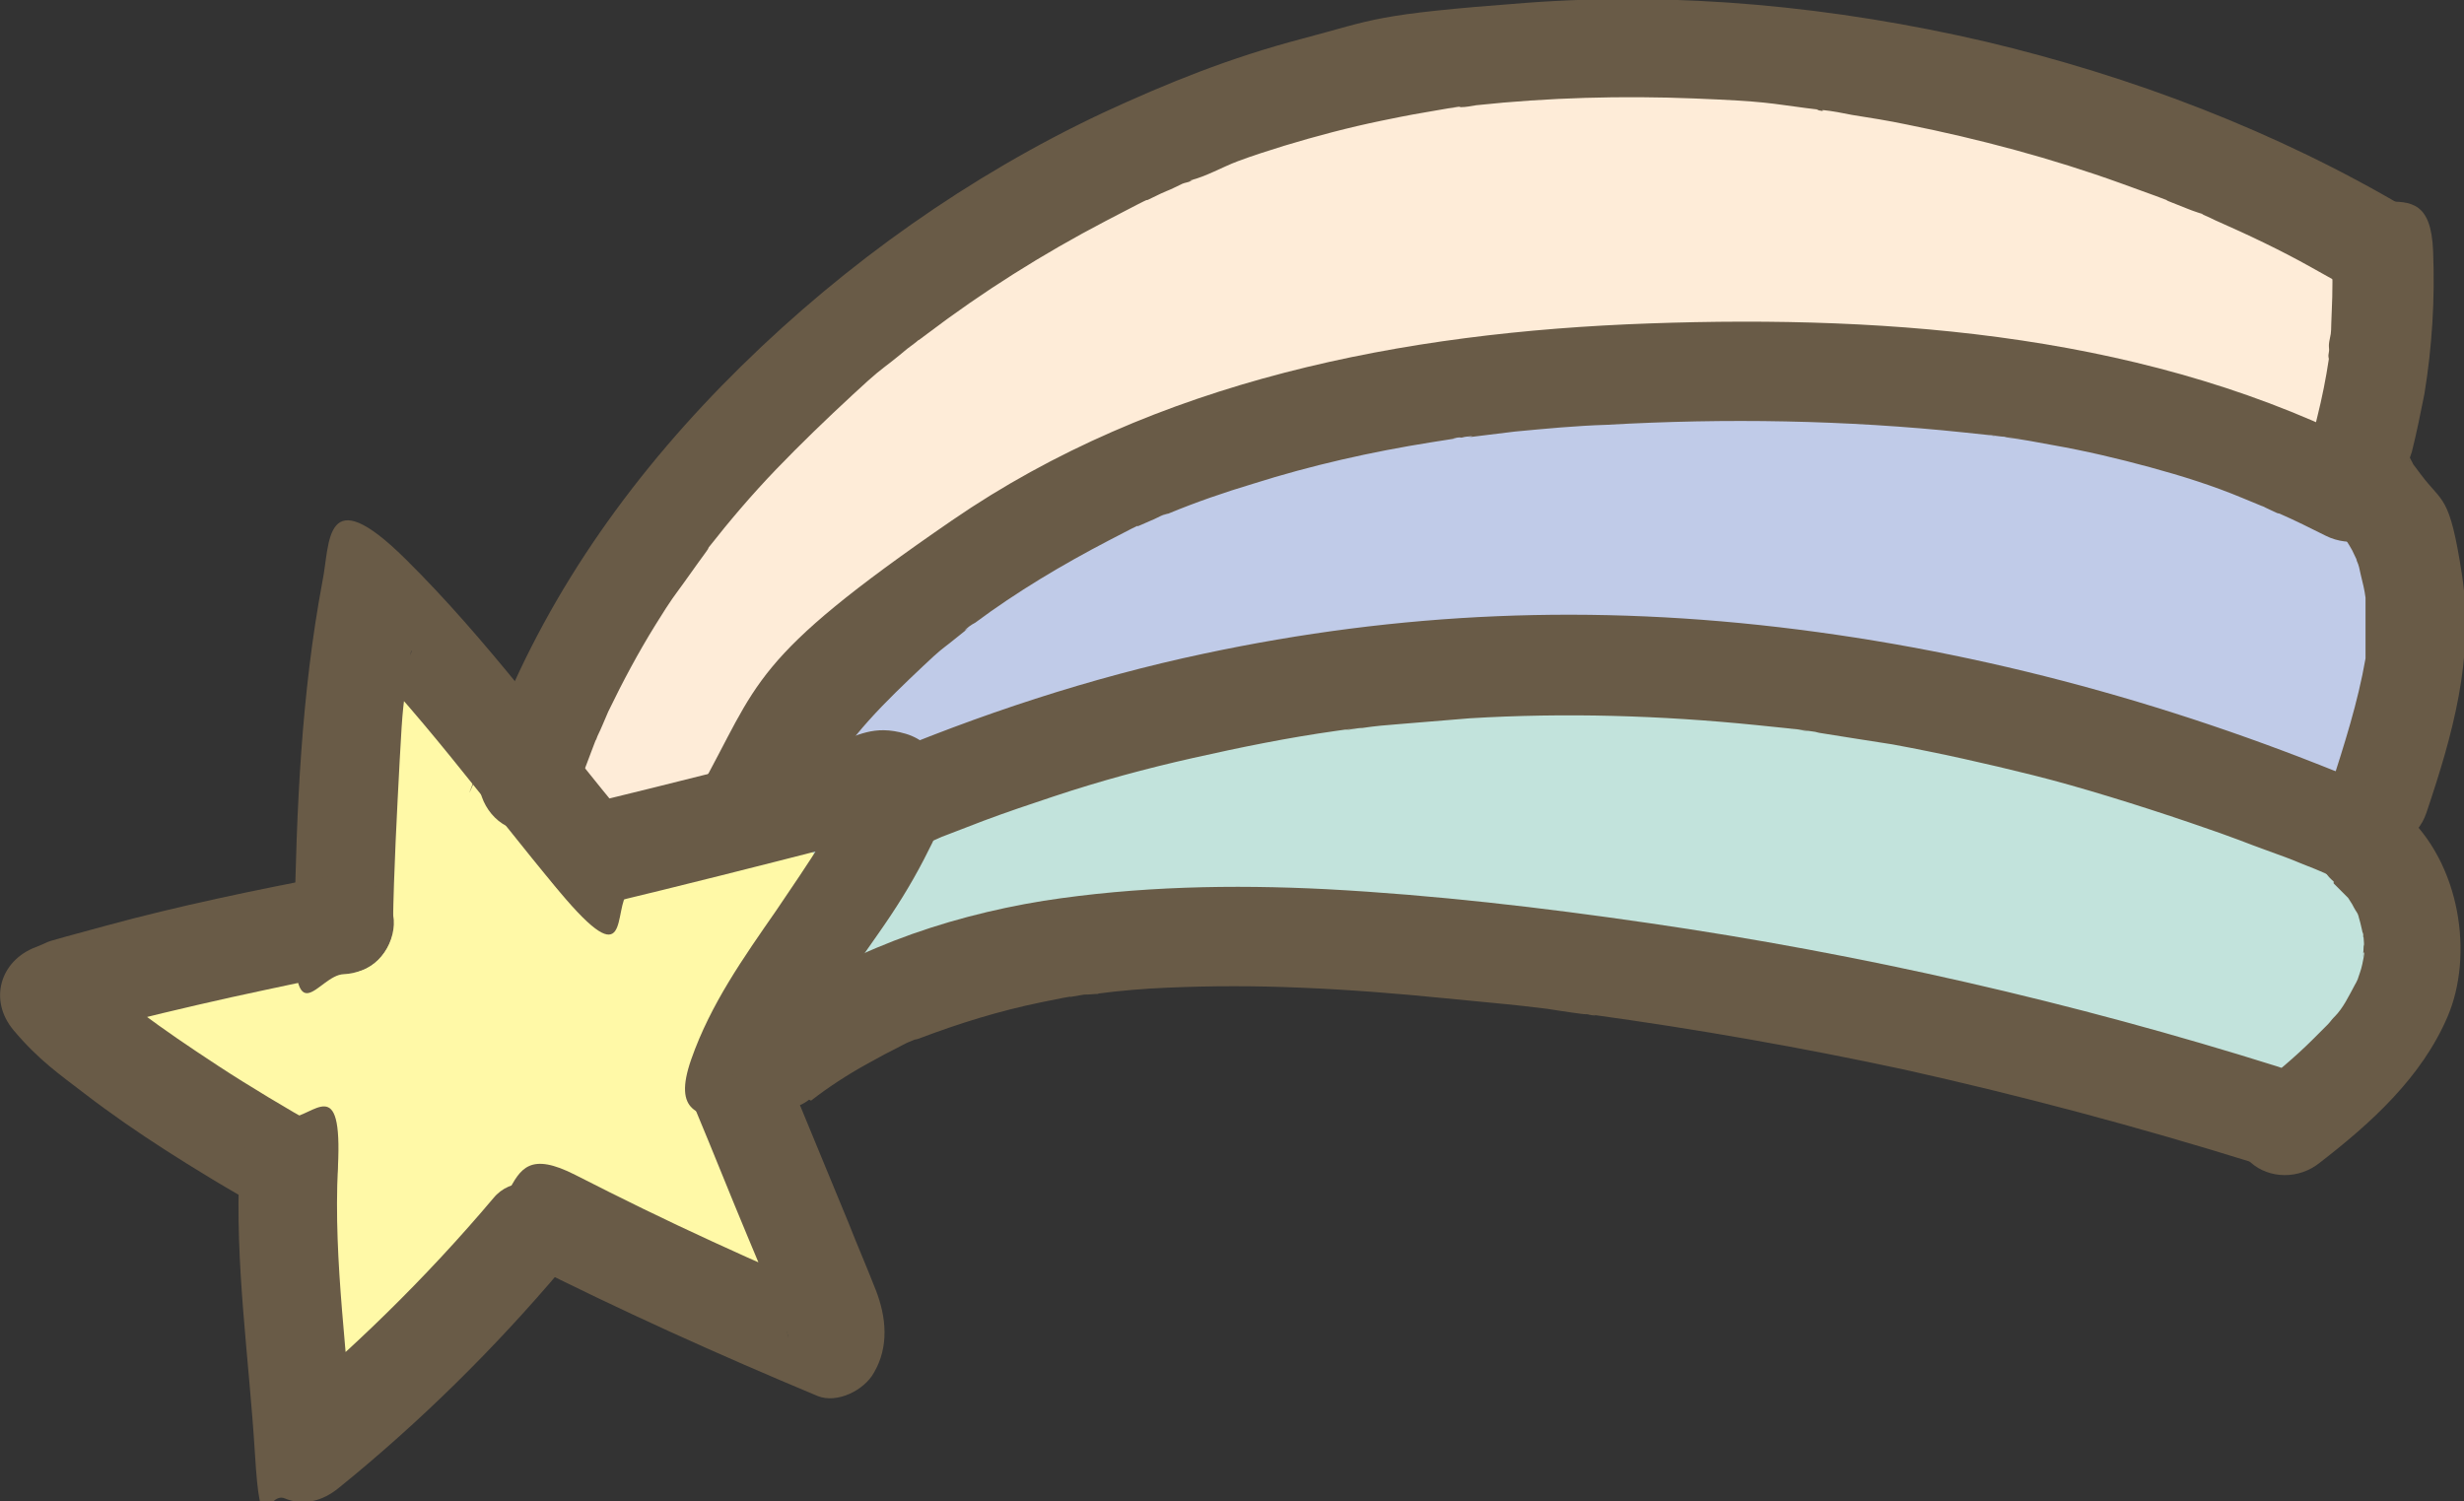 <?xml version="1.0" encoding="UTF-8"?>
<svg xmlns="http://www.w3.org/2000/svg" version="1.1" viewBox="0 0 255.2 155.5">
  <rect x="0" y="0" width="255.2" height="155.5" fill="#333333" stroke="none"/>
  <defs>
    <style>
      .cls-1 {
        fill: #feecd8;
      }

      .cls-2 {
        fill: #695b47;
      }

      .cls-3 {
        fill: #fff9a7;
      }

      .cls-4 {
        fill: #c2e3dc;
      }

      .cls-5 {
        fill: #c0cbe8;
      }
    </style>
  </defs>
  <!-- Generator: Adobe Illustrator 28.7.7, SVG Export Plug-In . SVG Version: 1.2.0 Build 194)  -->
  <g>
    <g id="_レイヤー_1" data-name="レイヤー_1">
      <g>
        <path class="cls-1" d="M216.5,13.2c-19.6-5.9-38.5-8-59-6.1-19.9,1.8-36,10.9-52.7,21.3-8.1,5.1-16.1,10.4-23.1,17-7.7,7.2-12.7,17.4-21.4,23.4-10.5,7.2-.6,24.4,10.1,17.2,11.1-7.6,17.2-19.4,27.2-28.1,3.9-3.4,8.1-6.6,12.6-9.7,2,1.2,4.5,1.5,7.4.5,36.7-13,77-15.9,113.4-.4,6.8,2.9,14.8-.4,15-8.6.3-17.6-15.3-22.3-29.5-26.5Z"/>
        <path class="cls-5" d="M93.3,84.8c21.5-14.2,45.7-23.6,71.4-26.5,12.3-1.4,73.9-4,68.5,16.1,4.1-2.3,8.2-4.6,12.2-7-46.1-19.2-97-21.9-145.1-8.4-12.3,3.5-7.1,22.7,5.3,19.2,44.9-12.6,91.4-9.5,134.5,8.4,5,2.1,11-2.3,12.2-7,3.9-14.5,1.5-27.1-13.4-33.3-16.3-6.8-36.2-8.8-53.8-9-36.2-.4-71.8,10.3-102,30.3-10.6,7-.7,24.3,10.1,17.2h0Z"/>
        <path class="cls-4" d="M94,102.5c19.7-4.9,39.7-6.7,59.9-7.5,19.2-.8,39.7-2.6,58.6,1.1,3.8.7,7.6,1.7,11.2,3,5.8,4.7,7.6,4.2,5.6-1.6.8-4.2-1.1-6.2-5.6-5.9-7.4-4.3-19.4-5.5-27.8-7.6-19.5-4.9-39.1-8.9-58.9-12.2v19.2c14.1-2.9,27.3-2.8,41.3.4,12.5,2.8,17.8-16.4,5.3-19.2-17.5-4-34.4-4-51.9-.4-9.3,1.9-9.7,17.6,0,19.2,29.3,4.9,58.1,11.6,86.7,19.8,9.2,2.7,19.2,5.6,26.7-2.4,5.6-6,5.2-14.7-.5-20.5-15.3-15.6-47.5-14-67.2-13.6-29.8.6-59.6,1.8-88.7,8.9-12.4,3.1-7.2,22.3,5.3,19.2h0Z"/>
        <path class="cls-3" d="M35.2,82.8c.1.8,2.4,13.9,3.6,9.9-1.2,3.9-13.6,4.4-16.7,4.5-11.1.2-13.6,16.5-2.6,19.6,5.4,1.5,13.5,3.6,9.3,10.6-5.9,9.7,7.6,20,15.6,12.1,2.7-2.7,5.4-5.3,8.1-8,1.4-1.4,8.4-5.8,3.4-5.1-4.3.6,2.8,3.2,4.5,4.2,3.3,2,6.5,4,9.8,6,6.9,4.2,17.8-2.9,14.6-11.2-1.3-3.3-5-9.2-5-12.6,0-3.3,4.6-9.4,6.1-12.4,3.7-7.5-2.4-17.2-11.2-14.6-1.1.3-14.9,5.3-14.7,5.4,1.5,2,3.1,4,4.6,6-.1-.6-.3-1.1-.4-1.7l-19.2,5.3c1.1,4.1,2.2,8.1,3.3,12.2,3.3,12.4,22.5,7.1,19.2-5.3-1.1-4.1-2.2-8.1-3.3-12.2-3.3-12.4-22.1-7.2-19.2,5.3,3.8,16.8,24.5,7.3,35,4.2-3.7-4.9-7.5-9.8-11.2-14.6-2.9,5.8-7.2,12.2-8.5,18.7-1.5,7.5,2.7,14.9,5.3,21.6,4.9-3.7,9.8-7.5,14.6-11.2-7.3-4.4-17.3-13.6-26.5-12.5-9.4,1.1-17.2,12.5-23.4,18.6,5.2,4,10.4,8,15.6,12.1,11.5-19.1-3-34.7-21.2-39.8-.9,6.5-1.8,13-2.6,19.6,10.5-.2,24.1-2.7,31.3-11.1,6.7-7.7,2.3-19.6.9-28.6-2-12.6-21.2-7.3-19.2,5.3h0Z"/>
        <g>
          <g>
            <path class="cls-2" d="M40.7,95.7c.1-5.7.4-11.3.7-17s.4-5.8.8-8.6.2-1.4.3-2.2.2-.6,0,0c0-.4.1-.8.2-1.1.2-1.3.4-2.6.7-4l-8.6,2.3c8.5,8.3,15.5,18.1,23.1,27.2s5.5,1.9,7.2,0,1.8-5,0-7.2c-7.6-9.1-14.6-18.8-23.1-27.2s-7.8-1.6-8.6,2.3c-2.2,11.7-2.7,23.7-2.9,35.6s2.4,5.2,5.1,5.1,5-2.2,5.1-5.1h0Z"/>
            <path class="cls-2" d="M34.2,90.7c-7.8,1.5-15.6,3.1-23.3,5.2s-4.9,1.3-7.2,2.2c-3.7,1.4-4.9,5.5-2.3,8.6s4.8,4.6,7.4,6.6,5.5,4,8.3,5.8,6.7,4.2,10.2,6.1,5.7.6,7-1.8.7-5.6-1.8-7-6.7-3.9-9.9-6-5.4-3.6-8.1-5.6.9.7-.2-.2-.6-.5-.9-.8c-.6-.5-1.2-1-1.8-1.5-1-.9-2-1.9-2.9-2.9l-2.3,8.6c4.5-1.7,9.3-2.8,14-3.9s9.2-2,13.8-3,1.9-.4,2.8-.5c2.6-.5,4.4-3.8,3.6-6.3s-3.5-4.1-6.3-3.6h0Z"/>
            <path class="cls-2" d="M24.8,120.9c-.5,9.9,1,19.8,1.6,29.6s1.2,3.9,3.1,4.7,3.9.3,5.6-1.1c8.4-6.8,16.2-14.5,23.2-22.8,1.7-2,2.2-5.3,0-7.2s-5.4-2.2-7.2,0c-7,8.3-14.8,15.9-23.2,22.8l8.7,3.6c-.5-9.8-2.1-19.7-1.6-29.6s-2.5-5.2-5.1-5.1-5,2.3-5.1,5.1h0Z"/>
            <path class="cls-2" d="M54.3,130.7c9.9,5,20.1,9.6,30.4,13.9,2,.8,4.8-.6,5.8-2.4,1.6-2.7,1.3-5.8.2-8.6s-1.9-4.6-2.8-6.9c-2-4.8-3.9-9.5-5.9-14.3s-1.1-2.3-2.4-3.1-2.7-.9-3.9-.5c-2.4.8-4.7,3.6-3.6,6.3,1.8,4.3,3.5,8.6,5.3,12.9s1.8,4.3,2.7,6.5.8,1.9,1.2,2.9.3.8.3,1.1c0-.7-.1-.8-.1-.3,0-.4,0-.8.2-1.2l5.8-2.4c-1.2-.5-2.4-1-3.5-1.5s-.6-.3-.1,0c-.4-.2-.7-.3-1.1-.5-.6-.3-1.2-.5-1.8-.8-2.4-1-4.8-2.1-7.2-3.2-4.8-2.2-9.5-4.5-14.2-6.9s-5.7-.7-7,1.8-.7,5.7,1.8,7h0Z"/>
            <path class="cls-2" d="M62.8,93.6c7.9-1.9,15.8-3.9,23.6-5.9s2.4-.6,3.6-.9.9-.2,1.4-.4.4-.1.7-.2c2.1-.6-1.4.8-2.9-1.1l-1.3-2.3c0-.4,0-.7,0-1.1,0-.4,0-.5,0,0-.1.3-.2.6-.3.9-.2.6.4-.9,0,0s-.3.7-.5,1c-.6,1.2-1.2,2.3-1.9,3.4-1.5,2.5-3.2,4.9-4.8,7.3-3.4,4.9-6.8,9.7-8.8,15.4s1,5.7,3.6,6.3,5.3-.9,6.3-3.6.2-.8.4-1.1c-.7,1.1,0,.1,0-.2.3-.7.7-1.4,1-2.1.8-1.4,1.6-2.8,2.4-4.1,1.8-2.7,3.7-5.4,5.6-8.1s3.4-5.1,4.8-7.8,1.6-3.3,2.1-5c.9-3.3-.6-7-4-8s-5,.3-7.3.9-3.8,1-5.7,1.4c-4.4,1.1-8.8,2.2-13.2,3.3s-5,1.2-7.6,1.9-4.4,3.7-3.6,6.3,3.5,4.3,6.3,3.6h0Z"/>
          </g>
          <path class="cls-2" d="M59.6,82.4c.5-1.6,1.1-3.1,1.7-4.7s.3-.8.5-1.2-.2.4-.2.4c.1-.2.2-.4.3-.7.4-.8.7-1.6,1.1-2.5,1.5-3.1,3.1-6.1,4.9-9s1.9-2.9,2.9-4.3,1-1.4,1.5-2.1.5-.7.8-1.1.2-.3.3-.5c.4-.6-.8,1,0,0,2.2-2.8,4.5-5.5,7-8.1s5.2-5.2,7.9-7.7,2.7-2.4,4.1-3.5,1.3-1.1,2-1.6,1.2-1,.7-.6,0,0,.1,0c.3-.2.5-.4.8-.6,5.8-4.4,12-8.3,18.5-11.7s3.2-1.6,4.8-2.4,1.6-.7,2.4-1.1.8-.4,1.2-.5.3-.1.5-.2c.6-.3.1,0-.2,0,1.7-.4,3.4-1.4,5-2s3.2-1.1,4.8-1.6c3.3-1,6.7-1.9,10.1-2.6s3.6-.7,5.3-1,1.7-.3,2.5-.4-.9.1-.2,0,.4,0,.6,0c.5,0,1-.1,1.6-.2,7.5-.8,15.1-1,22.6-.7s7.7.5,11.6,1,.8,0,1.2.2c-.2,0-1.1-.2-.1,0s.4,0,.6,0c1,.1,2,.3,3,.5,1.9.3,3.8.6,5.7,1,7.5,1.5,15,3.5,22.2,6.1s3.5,1.3,5.3,2,1.7.7,2.6,1,.4.1.6.2c-.2,0-1-.4-.1,0s.9.4,1.3.6c3.4,1.5,6.8,3.1,10,4.9s3.1,1.7,4.7,2.7c2.3,1.4,5.7.6,7-1.8s.6-5.5-1.8-7c-13.5-8-28.5-13.7-43.7-17.3-15.5-3.6-31.7-5.2-47.6-4s-15.5,1.7-23.1,3.7-14,4.6-20.7,7.7c-13.8,6.5-26.5,15.5-37.4,26.2s-19.7,22.9-25.3,36.9-1.2,3.2-1.7,4.8c-.8,2.5,1,5.7,3.6,6.3s5.4-.8,6.3-3.6h0Z"/>
          <path class="cls-2" d="M81.3,87c1.3-2.4,2.8-4.7,4.3-6.9s.8-1,1.1-1.6c.6-.7,0,0,0,.1.2-.3.5-.6.7-.9.9-1.1,1.7-2.1,2.6-3.1,1.8-2,3.7-3.8,5.6-5.6s1.9-1.7,2.9-2.5,1-.8,1.5-1.2c.7-.6,0,0-.1,0,.3-.3.7-.6,1.1-.8,4.3-3.2,9-6,13.8-8.5s2.2-1.1,3.3-1.6,1.2-.5,1.8-.8.6-.3.9-.4c-1.2.5,0,0,.2,0,2.9-1.2,5.8-2.2,8.8-3.1,6-1.9,12.2-3.3,18.5-4.3s1.5-.2,2.3-.4.6,0,.9-.1,1.7-.2.5,0c1.6-.2,3.2-.4,4.9-.6,3.2-.3,6.3-.6,9.5-.7,12.3-.7,24.8-.5,37.1.8s1.8.2,2.6.3c1.5.2-1.1-.2.4,0s.9.1,1.3.2c1.6.2,3.2.5,4.8.8,3.4.6,6.8,1.4,10.1,2.3s6.5,1.9,9.6,3.2,1.5.6,2.2.9c1.4.6-.9-.4.4.2s.8.4,1.2.5c1.6.7,3.2,1.5,4.8,2.3,2.4,1.2,5.7.7,7-1.8s.7-5.7-1.8-7c-23-12-49.8-14.1-75.3-13.2s-51.1,5.9-72.2,20.4-19.9,16.7-26.2,28-.6,5.7,1.8,7,5.6.7,7-1.8h0Z"/>
          <path class="cls-2" d="M95.4,87.6c.9-.4.3-.1,0,0,.3-.1.6-.2.9-.4.6-.2,1.1-.5,1.7-.7,1.3-.5,2.6-1,3.9-1.5,2.4-.9,4.8-1.7,7.2-2.5,4.8-1.6,9.6-2.9,14.5-4s9.8-2.1,14.8-2.8,2-.3.9-.1c.6,0,1.2-.2,1.8-.2,1.3-.2,2.5-.3,3.8-.4,2.4-.2,4.9-.4,7.3-.6,9.9-.6,19.8-.3,29.7.7s2.4.3,3.6.4,1.2.2,1.8.2-.8-.1,0,0,.7.1,1.1.2c2.5.4,5,.8,7.6,1.2,4.9.9,9.8,2,14.6,3.2s10.9,3.1,16.2,4.9,5.5,2,8.3,3,2.6,1,3.9,1.5,1.4.6,2.2.9c-.2,0-.9-.4,0,0s.9.4,1.3.6c1.3.6,2.5.9,3.9.5s2.5-1.2,3.1-2.4c1.2-2.2.8-5.9-1.8-7-19.7-8.5-40.2-14.4-61.5-17.1s-41.3-1.8-61.5,2.5c-11.8,2.5-23.3,6.3-34.4,11-2.5,1.1-3.2,4.9-1.8,7s4.4,3,7,1.8h0Z"/>
          <path class="cls-2" d="M241.5,26.1c.1,2.1.1,4.1,0,6.2s0,1.9-.2,2.8,0,.9-.1,1.4,0,.5,0,.7c0,.8.1-.8,0,0-.3,2-.7,4-1.2,6s-1.2,4.9-.3,7.3,1.9,3.3,3,5,.9,1.5,1.3,2.3-.1-.3-.1-.3c0,0,.2.5.2.6.2.4.3.9.4,1.4.2.8.4,1.6.5,2.4s.3.3,0-.1c0,.1,0,.5,0,.6,0,.5,0,1,0,1.4,0,.8,0,1.6,0,2.5s0,.8,0,1.2,0,.5,0,.7c0,.8.1-.8,0,0-.8,4.6-2.2,8.9-3.6,13.3s1,5.7,3.6,6.3,5.4-.9,6.3-3.6c2.7-8,5-16.1,3.7-24.6s-2-7.4-4.3-10.5-.6-.7-.8-1.1-.6-1.2-.4-.6,0,0,0-.1c0,0,.1,1,0,.3s0,.3,0,.3c0-.3.2-.8.3-1.1.5-2,.9-4,1.3-6,.8-4.9,1.1-9.8.9-14.8s-2.2-5.2-5.1-5.1-5.3,2.3-5.1,5.1h0Z"/>
          <path class="cls-2" d="M84,114c1.8-1.4,3.8-2.7,5.8-3.8s2-1.1,3-1.6.9-.5,1.4-.7.5-.2.7-.3c1-.4-.9.3.2,0,4.2-1.6,8.4-2.9,12.8-3.8s2.2-.4,3.3-.6,1.1-.2,1.6-.2c.8-.1-1.3.1,0,0s.7,0,1-.1c2.3-.3,4.7-.5,7.1-.6,4.6-.2,9.2-.2,13.8,0,5,.2,10,.6,15,1.1s5.4.5,8.1.8,2.5.3,3.8.5,1.4.2,2.1.3.6,0,.9.1,1.1.1.3,0c10.9,1.5,21.7,3.4,32.4,5.7,12.1,2.7,24.1,5.9,36,9.6,2.6.8,5.7-.9,6.3-3.6s-.8-5.4-3.6-6.3c-21.3-6.7-43.2-11.7-65.3-14.9-11-1.6-22.1-2.9-33.3-3.5-9.8-.5-19.6-.3-29.3,1.2-10.5,1.7-21,5.4-29.5,11.8s-3.5,4.5-1.8,7,4.7,3.6,7,1.8h0Z"/>
          <path class="cls-2" d="M241.7,91.5c.5.5,1,1,1.5,1.5s-.5-.8,0,0,.4.6.6,1,.5.7.5,1c-.1-.6-.2-.6,0,0s.5,2.1.5,2.1c-.1,0-.1-1.2,0,0s0,.6,0,1-.1,1,0,1.1c-.2-.3.2-1.1,0,0s-.3,1.3-.5,1.9-.4,1.2-.1.4-.2.4-.3.5c-.6,1.1-1.2,2.4-2.1,3.3.9-.9,0,0-.1.1-.2.2-.4.5-.6.7-.5.5-1,1-1.5,1.5-2,2-4.2,3.8-6.5,5.6s-1.9,5.5,0,7.2,5,1.8,7.2,0c5.3-4.1,10.5-8.8,13.2-15.1s1.4-15.9-4.6-21.2-5.3-2.1-7.2,0-2.2,5.4,0,7.2h0Z"/>
        </g>
      </g>
    </g>
  </g>
</svg>